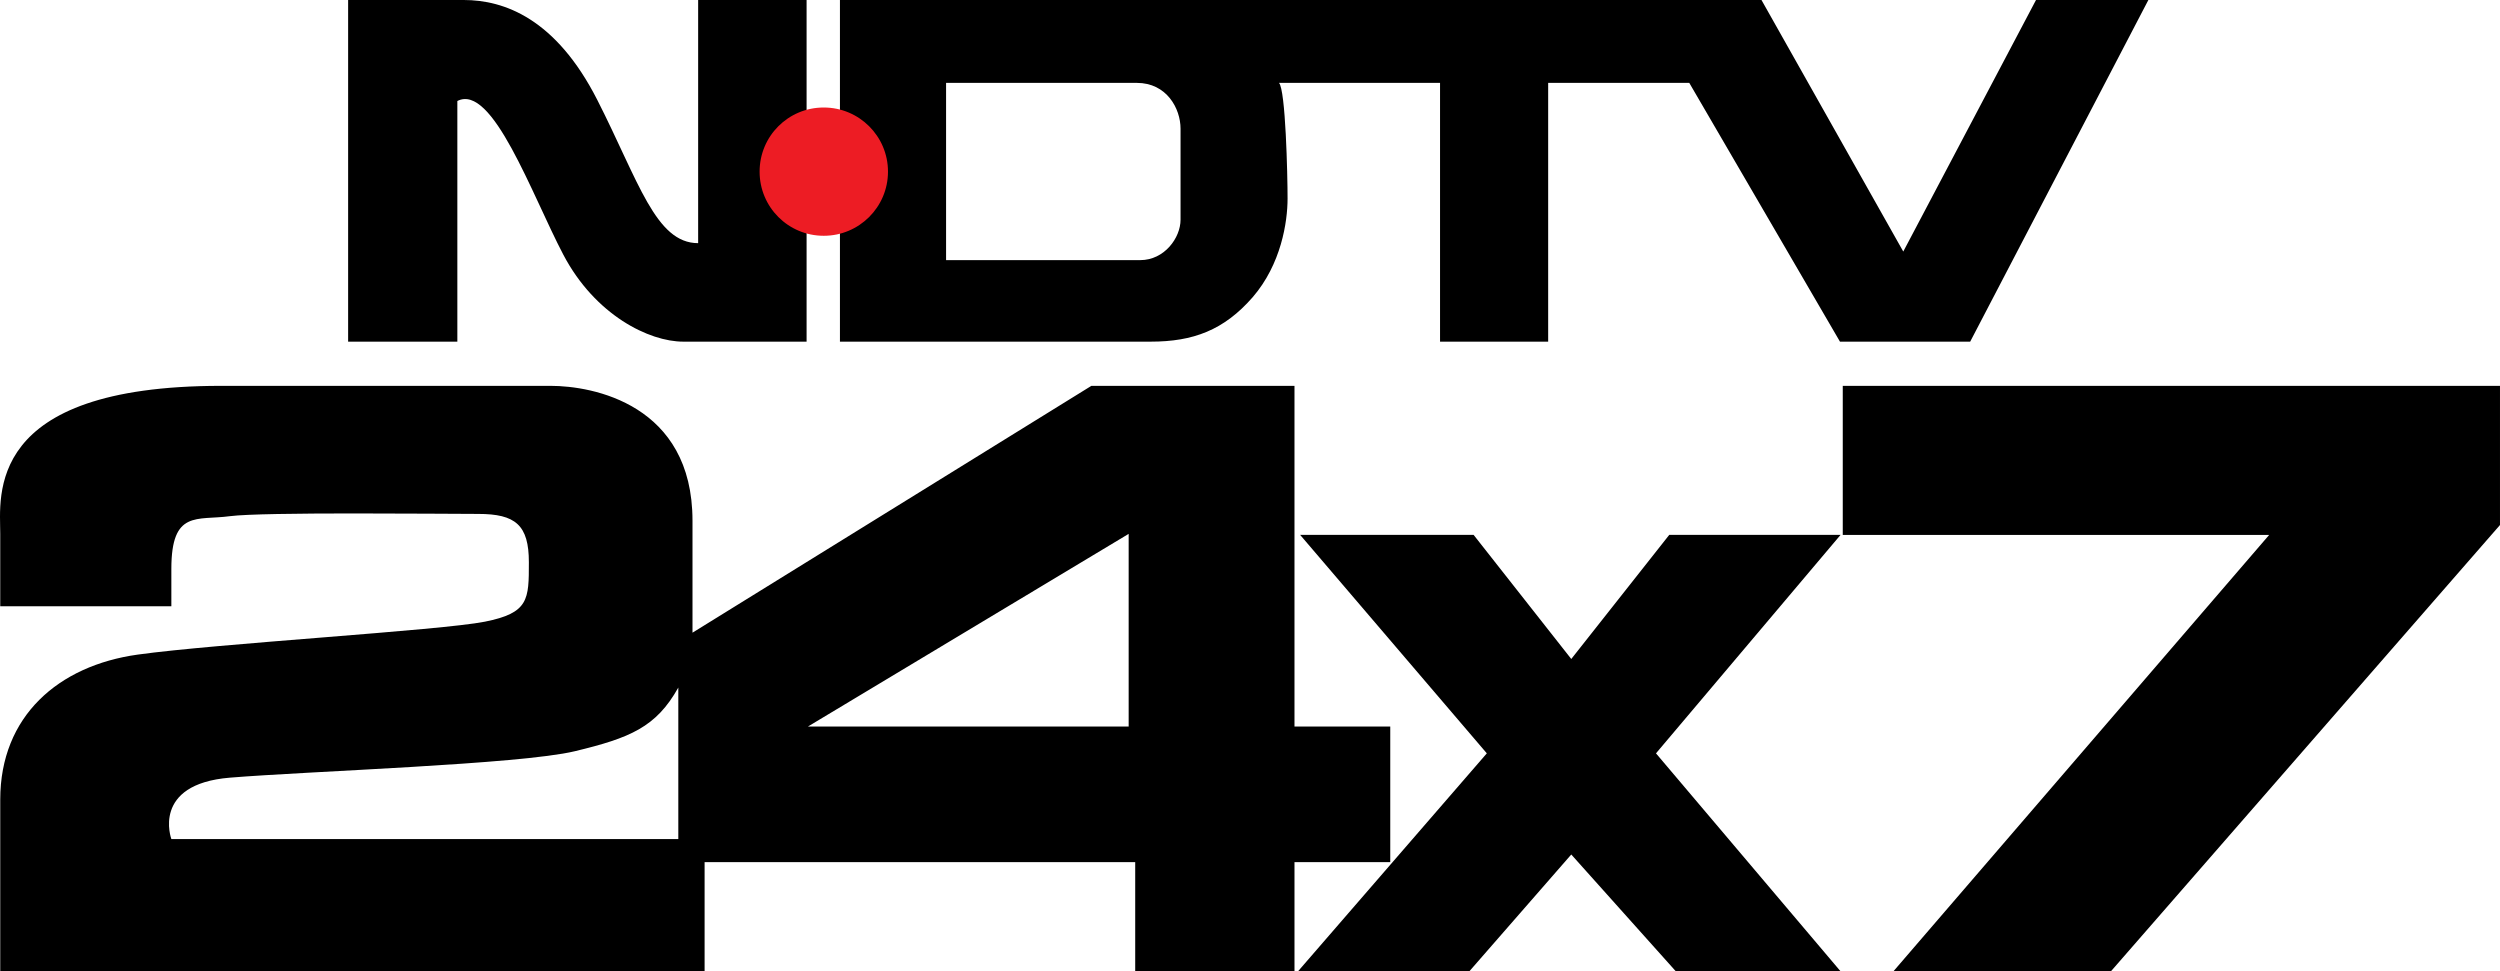 <?xml version="1.0" encoding="UTF-8" standalone="no"?>
<!-- Created with Inkscape (http://www.inkscape.org/) -->

<svg
   xmlns:dc="http://purl.org/dc/elements/1.1/"
   xmlns:cc="http://creativecommons.org/ns#"
   xmlns:rdf="http://www.w3.org/1999/02/22-rdf-syntax-ns#"
   xmlns:svg="http://www.w3.org/2000/svg"
   xmlns="http://www.w3.org/2000/svg"
   xmlns:sodipodi="http://sodipodi.sourceforge.net/DTD/sodipodi-0.dtd"
   xmlns:inkscape="http://www.inkscape.org/namespaces/inkscape"
   width="628"
   height="244"
   id="svg2">
  <g
     inkscape:label="Layer 1"
     inkscape:groupmode="layer"
     id="layer1"
     transform="translate(-252.932,-518.419)">
    <path
       style="fill:#000000;fill-rule:nonzero;stroke:none"
       d="m 647.636,683.957 24.609,-31.172 43.036,0 -46.364,54.874 46.364,54.755 -41.379,0 -26.266,-29.344 -25.609,29.344 -43.036,0 47.429,-54.755 -46.89,-54.874 43.575,0 24.53,31.172 z"
       id="path3643" />
    <path
       style="fill:#000000;fill-rule:nonzero;stroke:none"
       d="m 715.834,652.788 0,-37.446 165.095,0 0,34.96 -97.739,112.115 -54.637,0 94.398,-109.629 -107.117,0 z"
       id="path3647" />
    <path
       id="path3653"
       d="m 549.485,573.622 c 0,4.511 -4.025,10.141 -10.141,10.141 l -48.758,0 0,-44.523 47.929,0 c 7.471,0 10.97,6.419 10.97,11.509 l 0,22.873 z m 214.892,-55.203 -33.343,63.186 -35.618,-63.186 -231.491,0 0,27.529 0,31.133 0,27.161 78.049,0 c 10.693,0 18.414,-2.894 25.622,-11.154 7.168,-8.286 8.773,-18.914 8.773,-24.806 0,-5.892 -0.487,-27.371 -2.157,-29.042 l 40.458,0 0,65.001 27.161,0 0,-65.001 35.447,0 37.854,65.001 32.711,0 44.759,-85.823 -28.226,0 z m -336.069,61.082 c -10.68,0 -14.915,-15.468 -25.332,-35.973 -10.43,-20.492 -23.438,-25.109 -33.553,-25.109 l -29.042,0 0,85.823 27.437,0 0,-60.451 c 8.812,-4.538 18.664,23.438 26.621,38.604 7.997,15.205 21.571,21.847 30.12,21.847 l 30.988,0 0,-85.823 -27.24,0 0,61.082 z"
       style="fill:#000000;fill-rule:evenodd;stroke:none" />
    <path
       id="path3657"
       d="m 536.451,700.93 -80.575,0 80.575,-48.403 0,48.403 z m -113.128,28.265 -127.346,0 c 0,0 -5.116,-13.797 14.705,-15.428 19.874,-1.631 72.854,-3.328 86.651,-6.642 13.863,-3.341 20.413,-6.024 25.99,-15.994 l 0,38.064 z m 154.783,-28.265 0,-85.586 -51.02,0 -100.199,62.003 0,-28.134 c 0,-29.278 -25.122,-33.869 -35.618,-33.869 l -82.784,0 c -59.622,0 -55.492,27.766 -55.492,37.183 l 0,18.19 42.984,0 0,-9.404 c 0,-14.902 6.445,-12.101 14.705,-13.232 8.313,-1.078 53.019,-0.566 62.384,-0.566 9.365,0 12.719,2.788 12.719,12.153 0,9.365 0,12.719 -11.048,14.915 -11.035,2.21 -67.356,5.498 -87.23,8.273 -19.861,2.775 -34.513,15.428 -34.513,36.42 l 0,43.141 176.933,0 0,-27.437 108.169,0 0,27.437 40.011,0 0,-27.437 24.057,0 0,-34.053 -24.057,0 z"
       style="fill:#000000;fill-rule:evenodd;stroke:none" />
    <path
       id="path3663"
       d="m 475.995,561.536 c 0,8.905 -7.234,16.112 -16.139,16.112 -8.931,0 -16.112,-7.208 -16.112,-16.112 0,-8.918 7.182,-16.112 16.112,-16.112 8.904,0 16.139,7.195 16.139,16.112"
       style="fill:#ed1c24;fill-rule:evenodd;stroke:none" />
  </g>
</svg>
